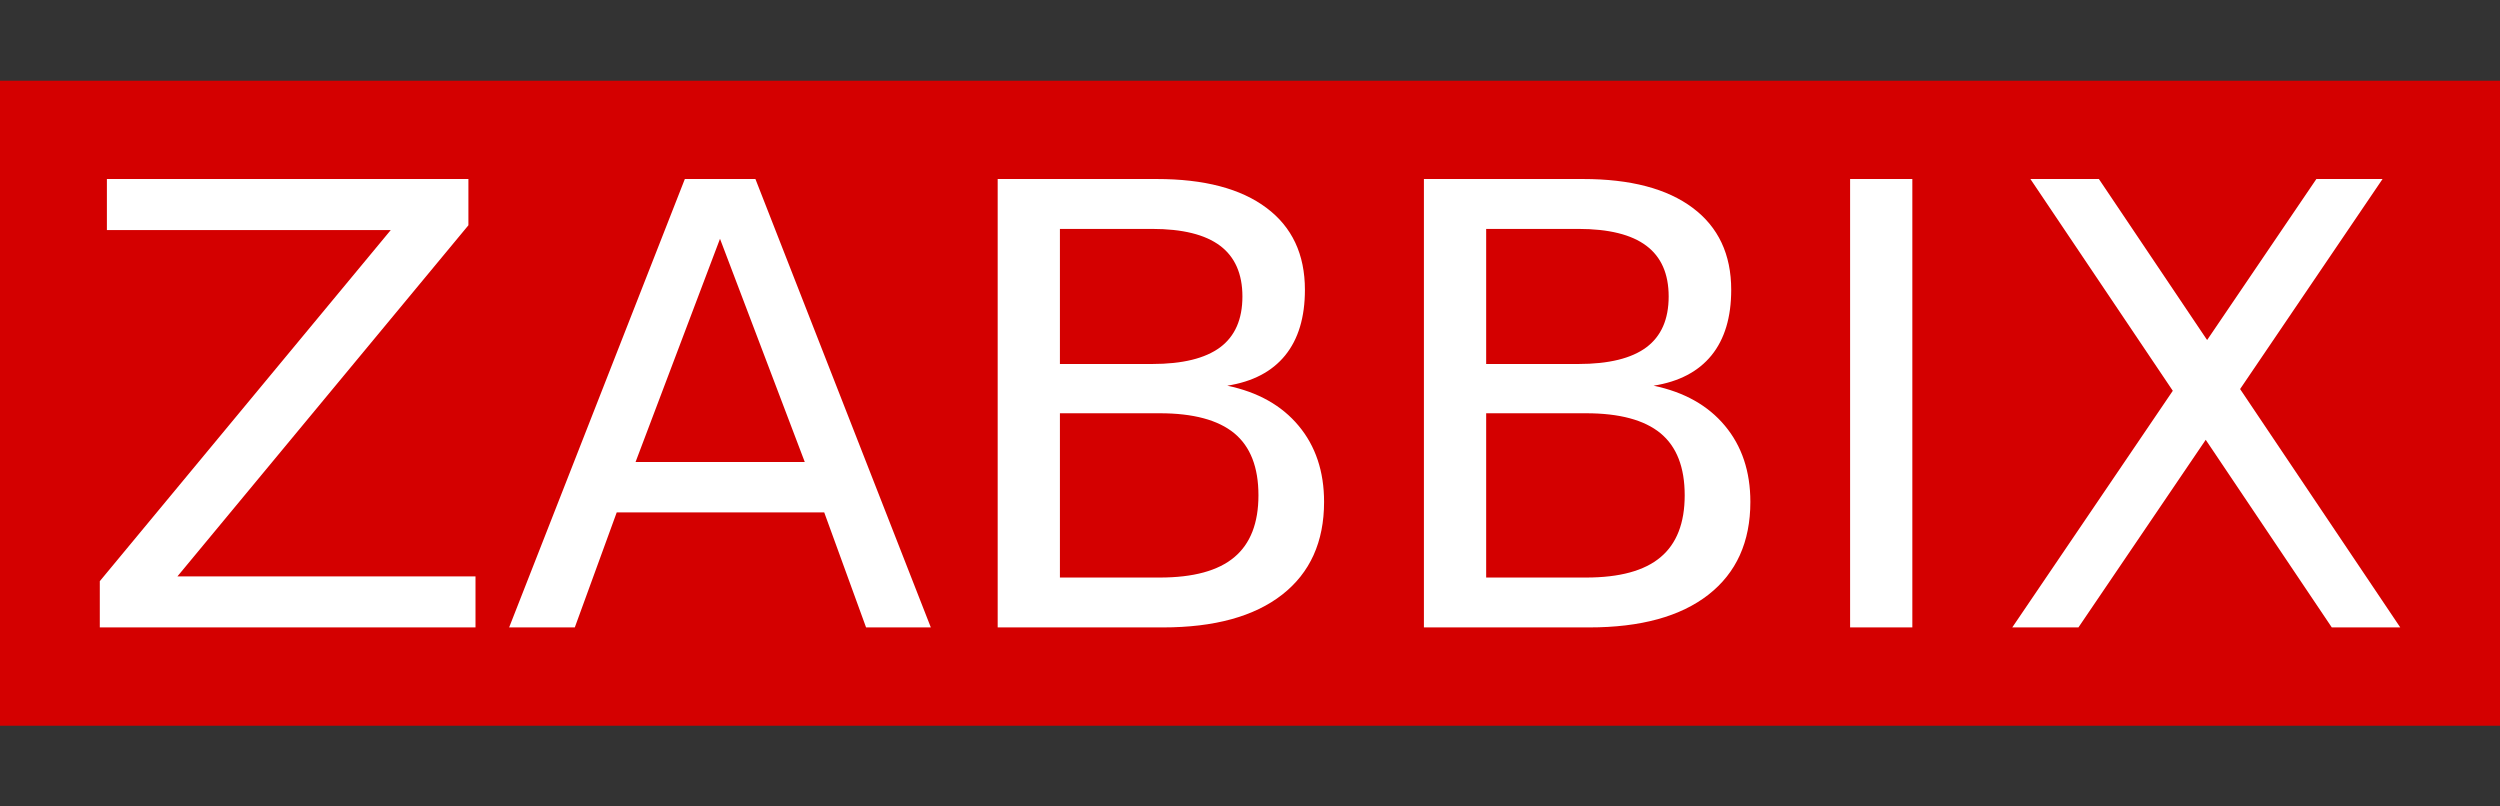<svg width="124" height="40" viewBox="0 0 124 40" fill="none" xmlns="http://www.w3.org/2000/svg">
<rect x="0" y="0" width="124" height="40" fill="#333333" stroke="none"/>
<path d="M0 4.004H124V35.996H0V4.004Z" fill="#D40000"/>
<path d="M5.302 8.879H23.233V11.174L8.801 28.588H23.585V31.12H4.95V28.826L19.381 11.412H5.302V8.879ZM35.712 11.844L31.524 22.914H39.916L35.712 11.844ZM33.968 8.879H37.469L46.169 31.12H42.957L40.882 25.416H30.589L28.51 31.12H25.253L33.968 8.879ZM52.572 20.498V28.646H57.525C59.186 28.646 60.418 28.311 61.219 27.64C62.02 26.97 62.419 25.943 62.419 24.566C62.419 23.176 62.02 22.15 61.219 21.488C60.418 20.83 59.186 20.498 57.525 20.498H52.572ZM52.572 11.351V18.054H57.145C58.654 18.054 59.777 17.777 60.517 17.229C61.256 16.677 61.624 15.836 61.624 14.706C61.624 13.584 61.253 12.743 60.517 12.189C59.777 11.634 58.654 11.354 57.145 11.354H52.572V11.351ZM49.485 8.879H57.373C59.728 8.879 61.544 9.355 62.815 10.309C64.09 11.262 64.724 12.618 64.724 14.376C64.724 15.735 64.399 16.82 63.746 17.625C63.094 18.429 62.135 18.932 60.872 19.13C62.391 19.447 63.57 20.108 64.411 21.117C65.253 22.125 65.674 23.384 65.674 24.892C65.674 26.879 64.981 28.411 63.595 29.496C62.209 30.578 60.235 31.12 57.68 31.12H49.485V8.879ZM73.714 20.498V28.646H78.67C80.331 28.646 81.562 28.311 82.36 27.64C83.162 26.97 83.561 25.943 83.561 24.566C83.561 23.176 83.162 22.15 82.36 21.488C81.559 20.83 80.328 20.498 78.67 20.498H73.714ZM73.714 11.351V18.054H78.286C79.796 18.054 80.919 17.777 81.658 17.229C82.397 16.677 82.766 15.836 82.766 14.706C82.766 13.584 82.397 12.743 81.658 12.189C80.919 11.634 79.796 11.354 78.286 11.354H73.714V11.351ZM70.626 8.879H78.515C80.869 8.879 82.685 9.355 83.957 10.309C85.231 11.262 85.868 12.618 85.868 14.376C85.868 15.735 85.544 16.82 84.891 17.625C84.238 18.429 83.279 18.932 82.017 19.13C83.536 19.447 84.715 20.108 85.556 21.117C86.397 22.125 86.818 23.384 86.818 24.892C86.818 26.879 86.125 28.411 84.739 29.496C83.353 30.578 81.38 31.12 78.824 31.12H70.626V8.879ZM100.708 8.879H104.105L109.473 16.866L114.892 8.879H118.175L111.109 19.297L119.053 31.12H115.657L109.404 21.814L103.09 31.12H99.808L107.771 19.383L100.708 8.879ZM91.765 8.879H94.852V31.12H91.765V8.879Z" fill="white"/>
</svg>
